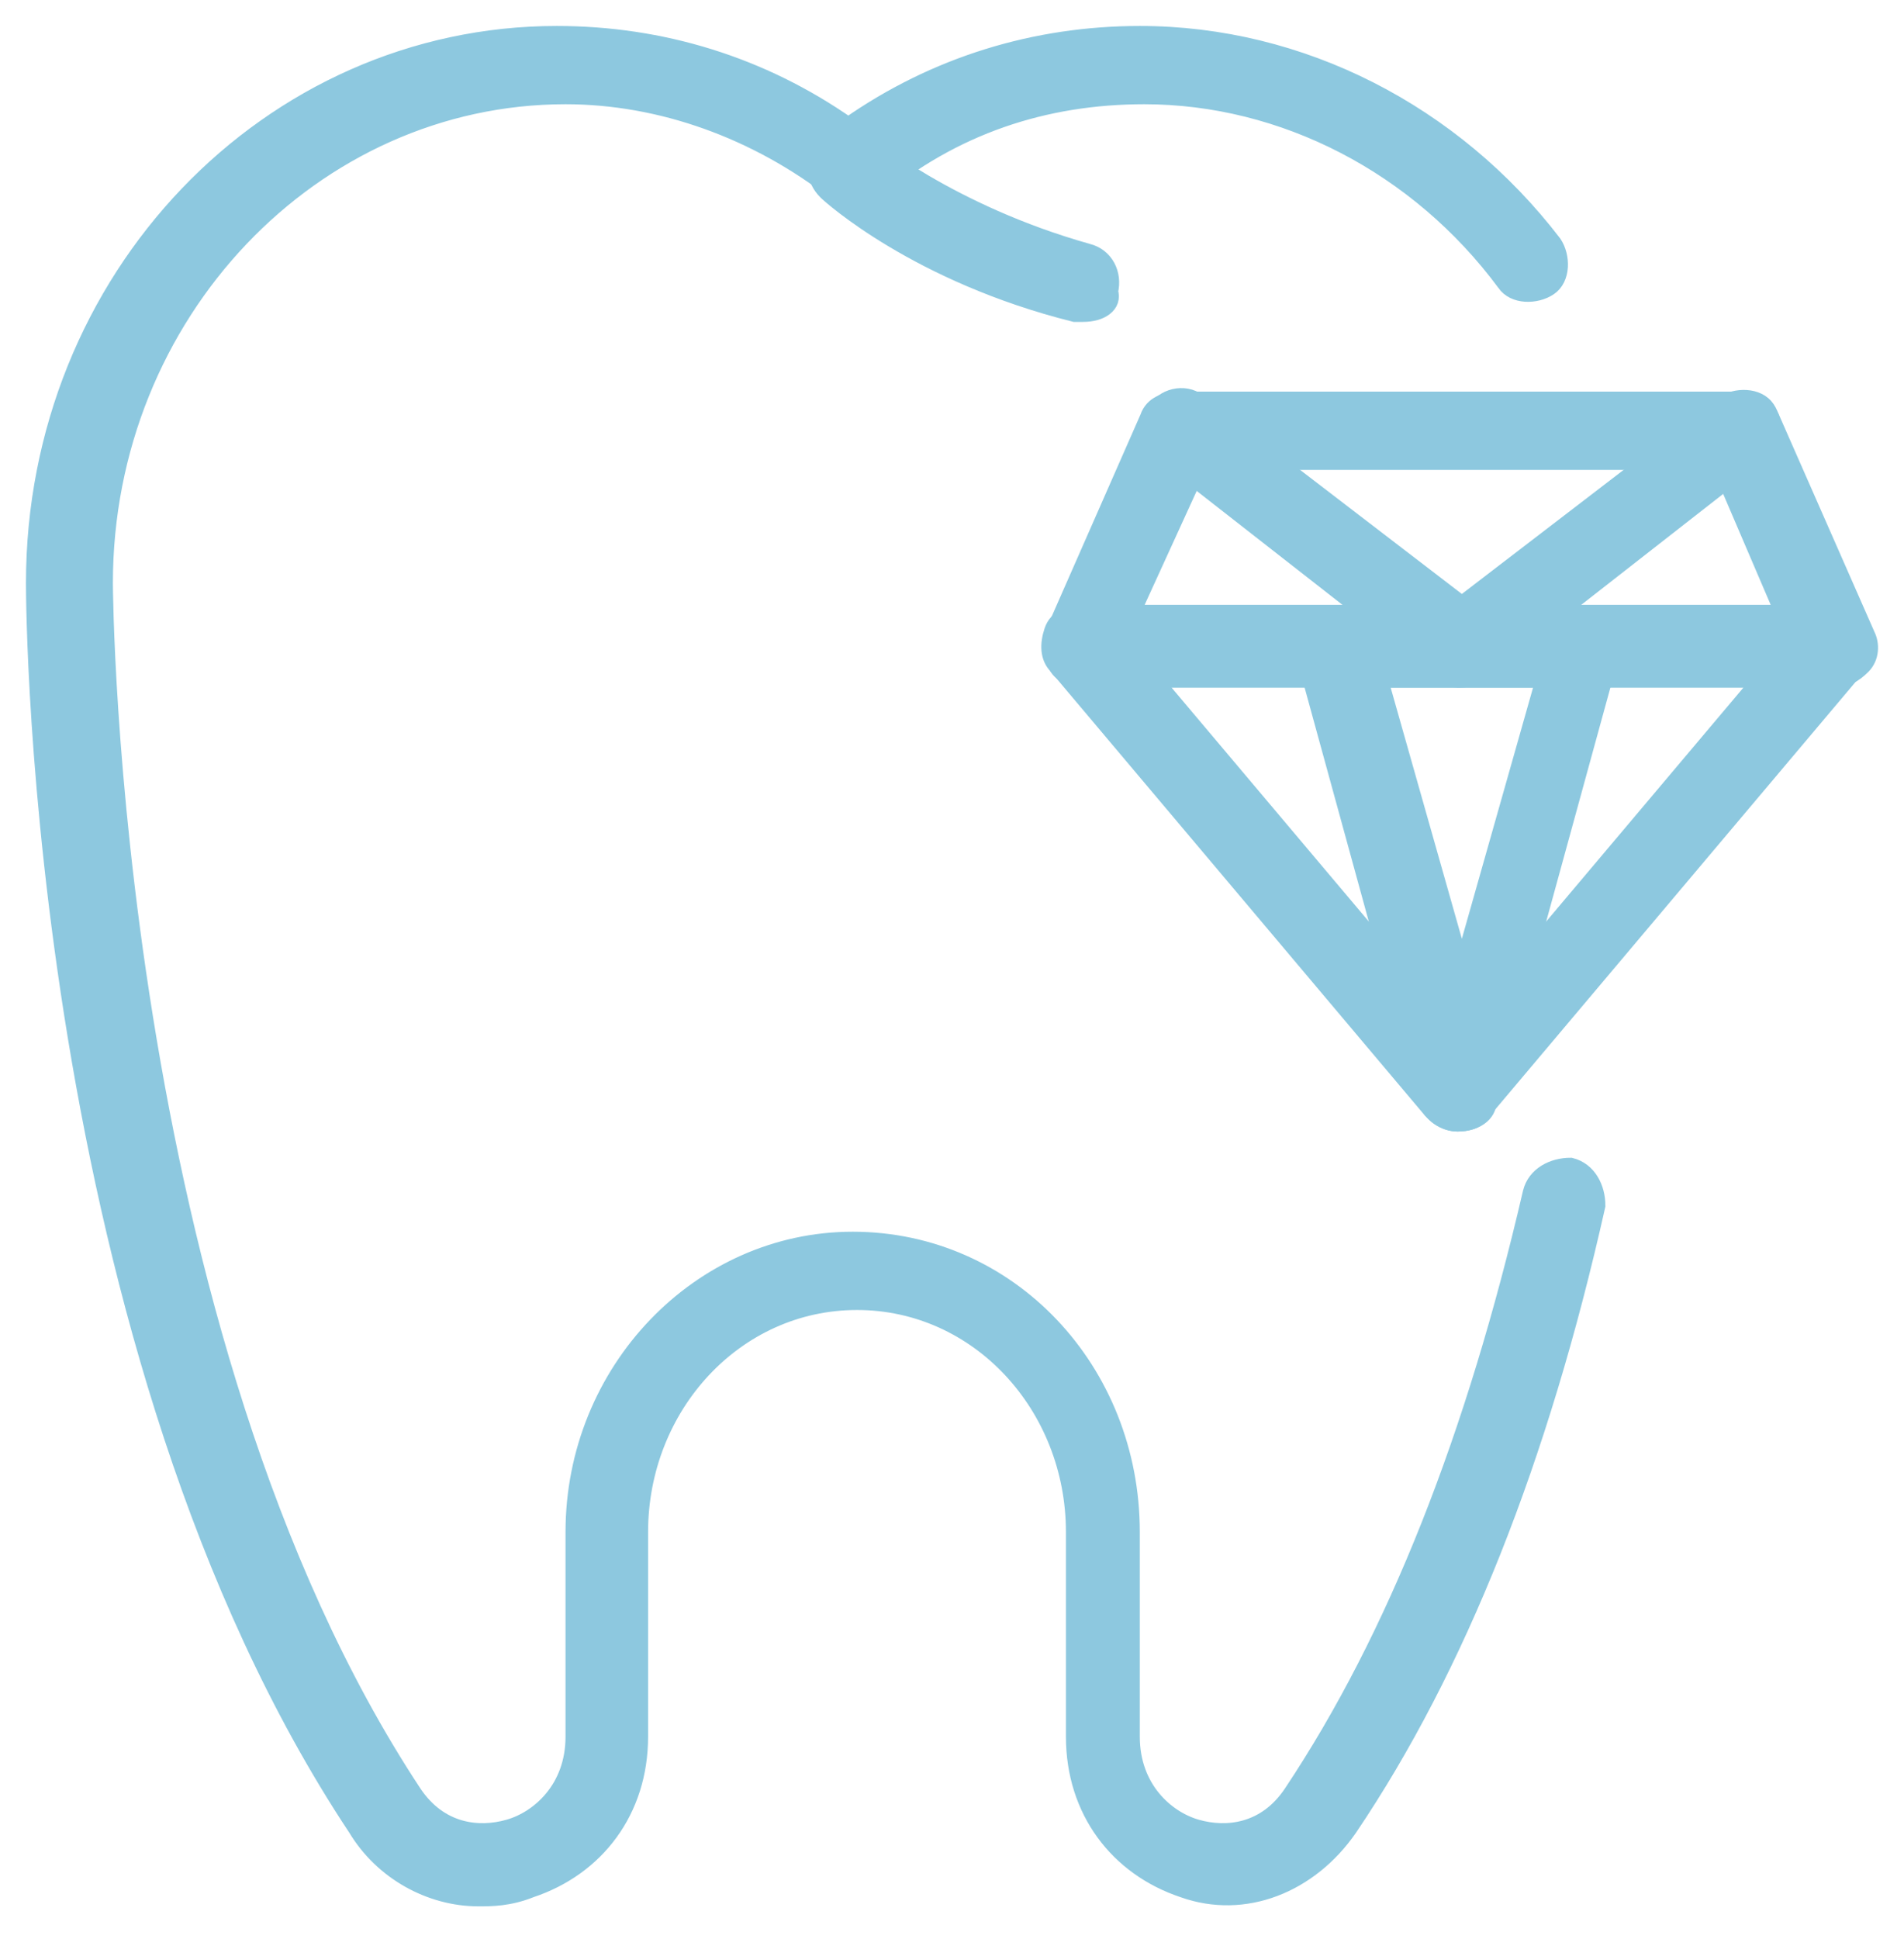 <svg xmlns:xlink="http://www.w3.org/1999/xlink" xmlns="http://www.w3.org/2000/svg" width="55" height="56" viewBox="0 0 55 56" fill="none">
<g id="Group">
<g id="Group 439">
<path id="Vector" d="M31.292 9.045C31.167 9.045 31.167 9.045 31.041 9.045C26.516 7.913 24.002 5.651 23.876 5.525C23.499 5.148 23.499 4.645 23.751 4.268C24.128 3.891 24.631 3.891 25.008 4.142C25.008 4.142 27.396 6.154 31.418 7.285C31.921 7.411 32.172 7.913 32.047 8.416C32.172 8.793 31.795 9.045 31.292 9.045Z" fill="#8DC8DF" stroke="#8DC8DF" stroke-width="0.5"/>
<path id="Vector_2" d="M13.821 54.797C12.438 54.797 11.056 54.043 10.301 52.786C1.126 38.96 1 17.717 1 16.837C1 8.039 7.787 1 16.083 1C19.1 1 21.991 1.88 24.505 3.64C27.019 1.88 29.91 1 32.926 1C37.577 1 41.976 3.263 44.867 7.033C45.119 7.41 45.119 8.039 44.742 8.29C44.365 8.542 43.736 8.542 43.485 8.165C40.971 4.771 37.074 2.76 33.052 2.76C30.161 2.76 27.521 3.64 25.259 5.525C24.882 5.776 24.505 5.776 24.128 5.525C21.865 3.765 19.1 2.76 16.335 2.76C9.044 2.76 3.011 9.044 3.011 16.837C3.011 17.089 3.137 38.457 11.935 51.781C12.69 52.912 13.821 53.038 14.701 52.786C15.581 52.535 16.586 51.655 16.586 50.147V44.239C16.586 39.588 20.231 35.817 24.631 35.817C29.156 35.817 32.675 39.588 32.675 44.239V50.147C32.675 51.655 33.681 52.535 34.56 52.786C35.44 53.038 36.572 52.912 37.326 51.781C40.342 47.256 42.605 41.474 44.239 34.435C44.365 33.932 44.867 33.681 45.37 33.681C45.873 33.806 46.124 34.309 46.124 34.812C44.49 42.102 42.102 48.135 38.96 52.786C37.828 54.42 35.943 55.174 34.183 54.546C32.298 53.917 31.041 52.283 31.041 50.147V44.239C31.041 40.594 28.276 37.577 24.756 37.577C21.237 37.577 18.471 40.594 18.471 44.239V50.147C18.471 52.283 17.215 53.917 15.329 54.546C14.701 54.797 14.198 54.797 13.821 54.797Z" fill="#8DC8DF" stroke="#8DC8DF" stroke-width="0.5"/>
<path id="Vector_3" d="M53.038 19.603H31.292C31.041 19.603 30.664 19.477 30.538 19.226C30.413 18.974 30.287 18.597 30.413 18.346L33.178 12.061C33.303 11.684 33.681 11.558 34.058 11.558H50.272C50.649 11.558 51.026 11.81 51.152 12.061L53.917 18.346C54.043 18.597 54.043 18.974 53.792 19.226C53.54 19.477 53.289 19.603 53.038 19.603ZM32.675 17.717H51.529L49.644 13.318H34.686L32.675 17.717Z" fill="#8DC8DF" stroke="#8DC8DF" stroke-width="0.5"/>
<path id="Vector_4" d="M42.102 32.423C41.851 32.423 41.599 32.298 41.348 32.047L30.538 19.226C30.287 18.974 30.287 18.597 30.413 18.22C30.538 17.843 30.915 17.717 31.292 17.717H52.912C53.289 17.717 53.54 17.969 53.792 18.22C53.917 18.597 53.917 18.974 53.666 19.226L42.856 32.047C42.731 32.298 42.479 32.423 42.102 32.423ZM33.303 19.603L42.102 30.035L50.901 19.603H33.303Z" fill="#8DC8DF" stroke="#8DC8DF" stroke-width="0.5"/>
<path id="Vector_5" d="M42.102 32.424C41.725 32.424 41.348 32.172 41.222 31.795L37.703 18.974C37.577 18.723 37.703 18.346 37.828 18.22C37.954 17.969 38.331 17.843 38.583 17.843H45.622C45.873 17.843 46.124 17.969 46.376 18.22C46.501 18.471 46.627 18.723 46.501 18.974L42.982 31.795C42.982 32.172 42.605 32.424 42.102 32.424ZM39.84 19.603L42.228 28.024L44.616 19.603H39.84Z" fill="#8DC8DF" stroke="#8DC8DF" stroke-width="0.5"/>
<path id="Vector_6" d="M42.102 19.603C41.851 19.603 41.725 19.477 41.599 19.351L33.555 13.067C33.178 12.815 33.052 12.187 33.429 11.81C33.681 11.433 34.309 11.307 34.686 11.684L42.228 17.466L49.77 11.684C50.147 11.433 50.775 11.433 51.027 11.81C51.278 12.187 51.278 12.815 50.901 13.067L42.856 19.351C42.605 19.603 42.354 19.603 42.102 19.603Z" fill="#8DC8DF" stroke="#8DC8DF" stroke-width="0.5"/>
</g>
</g>
</svg>
